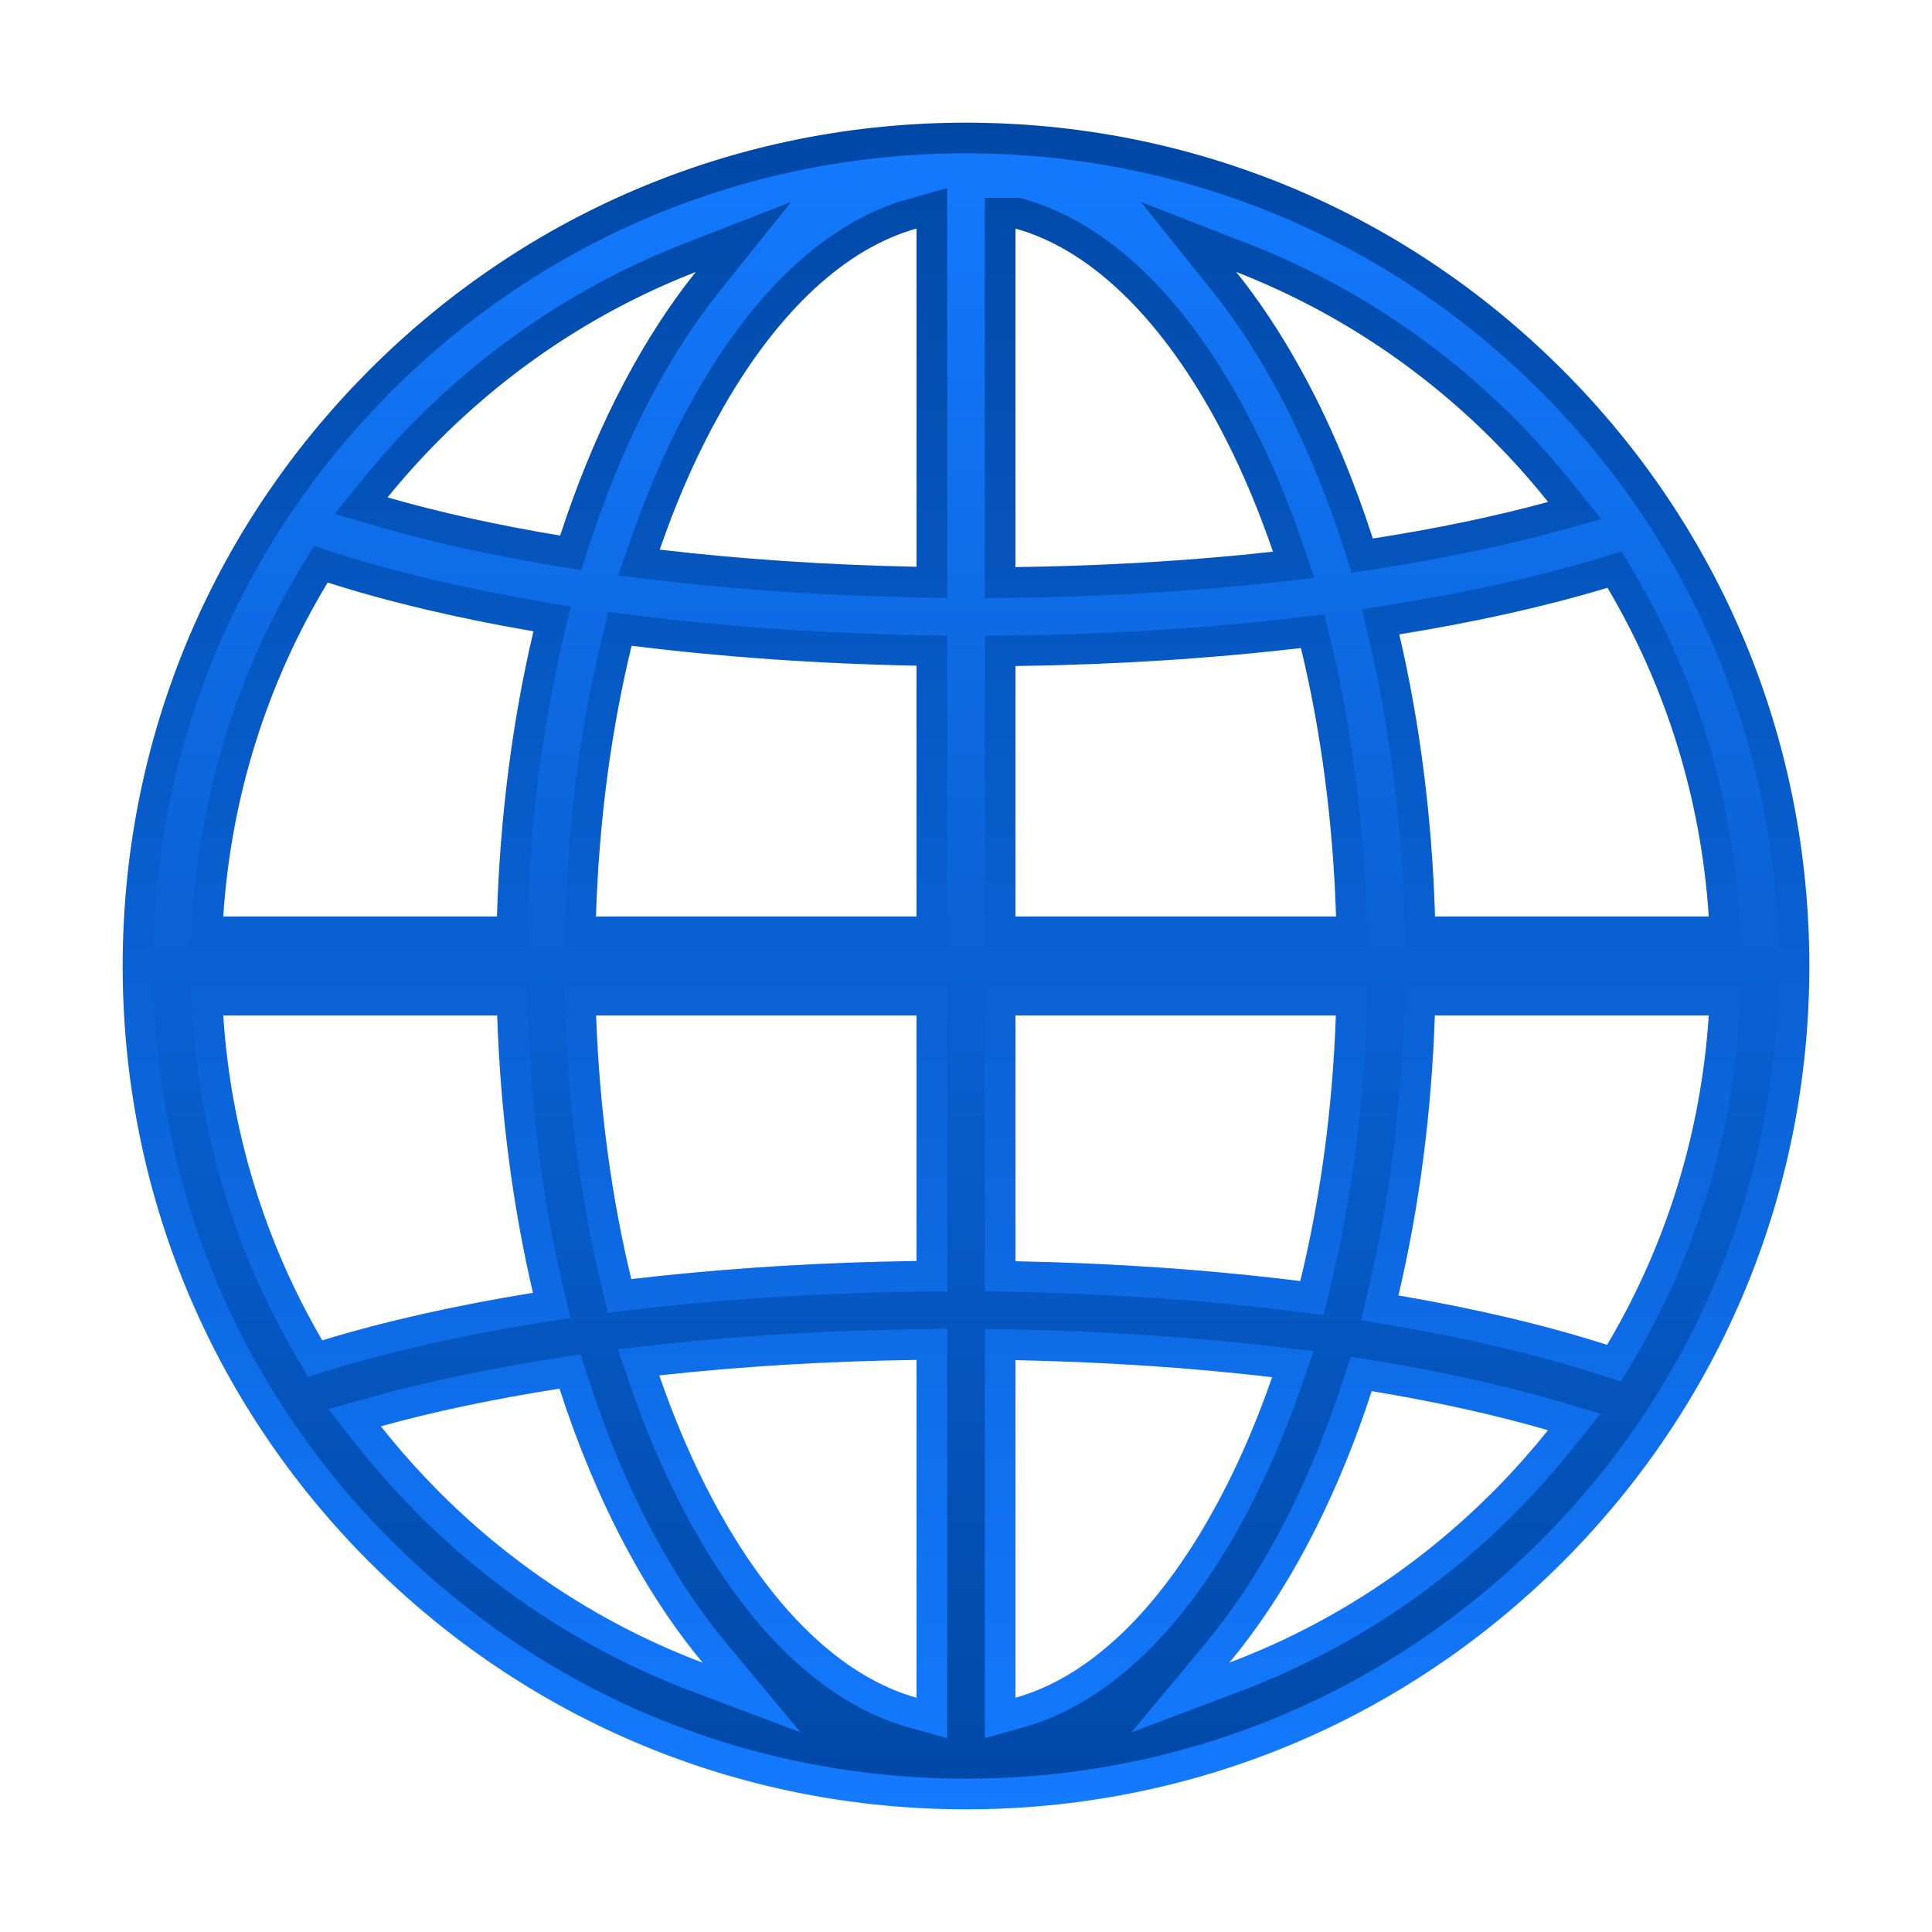<svg width="63" height="63" viewBox="0 0 63 63" fill="none" xmlns="http://www.w3.org/2000/svg">
<g filter="url(#filter0_d_2460_7)">
<path d="M29.5 0.5C36.487 0.5 43.067 3.135 48.108 7.937L48.592 8.408C53.692 13.508 56.5 20.287 56.5 27.5C56.5 34.713 53.692 41.492 48.592 46.592C43.491 51.692 36.713 54.5 29.5 54.5C22.513 54.5 15.933 51.865 10.892 47.063L10.408 46.592C5.308 41.492 2.5 34.713 2.5 27.5C2.5 20.512 5.135 13.932 9.937 8.891L10.408 8.408C15.508 3.308 22.287 0.5 29.5 0.5ZM27.88 39.845C24.96 39.886 22.117 40.059 19.444 40.353L18.822 40.422L19.026 41.013C19.467 42.294 19.973 43.51 20.544 44.643L20.792 45.123C22.707 48.726 25.113 51.102 27.752 51.842L28.387 52.02V39.837L27.88 39.845ZM30.613 52.02L31.248 51.842C33.722 51.149 35.991 49.017 37.843 45.784L38.208 45.123V45.122C38.872 43.872 39.455 42.514 39.954 41.071L40.157 40.483L39.54 40.411C36.886 40.101 34.051 39.911 31.123 39.853L30.613 39.844V52.02ZM16.167 40.788C14.042 41.121 12.062 41.536 10.287 42.028L9.562 42.23L10.028 42.82C10.481 43.393 10.96 43.949 11.467 44.486L11.982 45.018C14.509 47.544 17.486 49.457 20.733 50.684L22.509 51.353L21.295 49.895C20.521 48.967 19.79 47.898 19.113 46.692L18.826 46.167C18.011 44.632 17.306 42.94 16.72 41.128L16.589 40.722L16.167 40.788ZM42.254 41.208C41.746 42.767 41.149 44.237 40.47 45.593L40.174 46.167C39.418 47.59 38.589 48.834 37.705 49.895L36.491 51.353L38.267 50.684C41.311 49.534 44.119 47.781 46.539 45.484L47.018 45.018C47.677 44.358 48.294 43.666 48.868 42.949L49.336 42.366L48.618 42.157C46.872 41.649 44.917 41.218 42.81 40.87L42.387 40.8L42.254 41.208ZM44.289 29.097C44.183 32.248 43.783 35.295 43.115 38.127L42.993 38.645L43.519 38.735C46.006 39.16 48.277 39.695 50.252 40.33L50.632 40.452L50.835 40.109C52.803 36.793 53.964 33.056 54.219 29.145L54.254 28.613H44.305L44.289 29.097ZM4.781 29.145C5.032 32.998 6.163 36.68 8.077 39.959L8.277 40.301L8.655 40.185C10.659 39.572 12.956 39.056 15.458 38.65L15.987 38.565L15.865 38.043C15.209 35.235 14.816 32.216 14.712 29.097L14.695 28.613H4.746L4.781 29.145ZM30.613 37.618L31.104 37.627C34.321 37.688 37.435 37.908 40.338 38.269L40.78 38.323L40.886 37.891C41.552 35.157 41.952 32.199 42.06 29.131L42.079 28.613H30.613V37.618ZM16.939 29.131C17.048 32.175 17.442 35.111 18.1 37.827L18.203 38.258L18.644 38.206C21.201 37.906 23.911 37.714 26.696 37.642L27.894 37.618H28.387V28.613H16.921L16.939 29.131ZM8.257 14.736C6.233 18.091 5.04 21.883 4.781 25.855L4.747 26.387H14.691L14.705 25.902C14.801 22.691 15.202 19.584 15.881 16.7L16.003 16.183L15.479 16.093C13.028 15.673 10.789 15.143 8.837 14.519L8.461 14.398L8.257 14.736ZM40.363 16.635C37.438 16.977 34.313 17.177 31.106 17.219L30.613 17.225V26.387H42.083L42.066 25.871C41.968 22.77 41.575 19.779 40.908 17.015L40.804 16.583L40.363 16.635ZM50.273 14.688C48.286 15.289 46.017 15.795 43.549 16.193L43.02 16.278L43.142 16.8C43.807 19.655 44.2 22.727 44.295 25.901L44.31 26.387H54.254L54.219 25.855C53.964 21.952 52.807 18.222 50.847 14.911L50.648 14.573L50.273 14.688ZM30.613 14.999L31.119 14.992C33.677 14.958 36.176 14.822 38.554 14.592L39.565 14.487L40.187 14.419L39.983 13.828C39.541 12.537 39.032 11.313 38.458 10.173L38.208 9.689C36.353 6.199 34.037 3.86 31.494 3.045L31.248 2.971L31.182 2.952H30.613V14.999ZM27.752 2.971C25.278 3.664 23.009 5.796 21.157 9.028L20.792 9.689C20.125 10.944 19.541 12.309 19.04 13.759L18.837 14.347L19.454 14.419C22.109 14.731 24.946 14.922 27.877 14.981L28.387 14.991V2.793L27.752 2.971ZM37.923 5.182C38.625 6.058 39.291 7.053 39.911 8.163L40.174 8.646C40.994 10.189 41.702 11.89 42.29 13.714L42.421 14.12L42.843 14.055C44.924 13.73 46.866 13.327 48.613 12.85L49.348 12.648L48.871 12.055C48.44 11.516 47.985 10.991 47.506 10.483L47.018 9.982C44.551 7.515 41.653 5.632 38.494 4.403L36.758 3.728L37.923 5.182ZM20.506 4.403C17.347 5.632 14.449 7.515 11.982 9.982C11.368 10.597 10.791 11.239 10.25 11.903L9.773 12.489L10.499 12.699C12.213 13.195 14.126 13.615 16.185 13.957L16.608 14.027L16.741 13.619C17.25 12.055 17.848 10.581 18.529 9.221L18.826 8.646C19.52 7.34 20.275 6.184 21.077 5.182L22.242 3.728L20.506 4.403ZM28.387 17.218L27.896 17.208C24.677 17.145 21.561 16.924 18.658 16.561L18.216 16.505L18.11 16.939C17.433 19.724 17.032 22.742 16.934 25.871L16.917 26.387H28.387V17.218Z" fill="url(#paint0_linear_2460_7)" stroke="url(#paint1_linear_2460_7)"/>
</g>
<defs>
<filter id="filter0_d_2460_7" x="0" y="0" width="63" height="63" filterUnits="userSpaceOnUse" color-interpolation-filters="sRGB">
<feFlood flood-opacity="0" result="BackgroundImageFix"/>
<feColorMatrix in="SourceAlpha" type="matrix" values="0 0 0 0 0 0 0 0 0 0 0 0 0 0 0 0 0 0 127 0" result="hardAlpha"/>
<feOffset dx="2" dy="4"/>
<feGaussianBlur stdDeviation="2"/>
<feComposite in2="hardAlpha" operator="out"/>
<feColorMatrix type="matrix" values="0 0 0 0 0 0 0 0 0 0 0 0 0 0 0 0 0 0 0.25 0"/>
<feBlend mode="normal" in2="BackgroundImageFix" result="effect1_dropShadow_2460_7"/>
<feBlend mode="normal" in="SourceGraphic" in2="effect1_dropShadow_2460_7" result="shape"/>
</filter>
<linearGradient id="paint0_linear_2460_7" x1="29.5" y1="0" x2="29.5" y2="55" gradientUnits="userSpaceOnUse">
<stop stop-color="#147AFF"/>
<stop offset="1" stop-color="#0048A6"/>
</linearGradient>
<linearGradient id="paint1_linear_2460_7" x1="29.5" y1="0" x2="29.5" y2="55" gradientUnits="userSpaceOnUse">
<stop stop-color="#0048A6"/>
<stop offset="1" stop-color="#147AFF"/>
</linearGradient>
</defs>
</svg>
